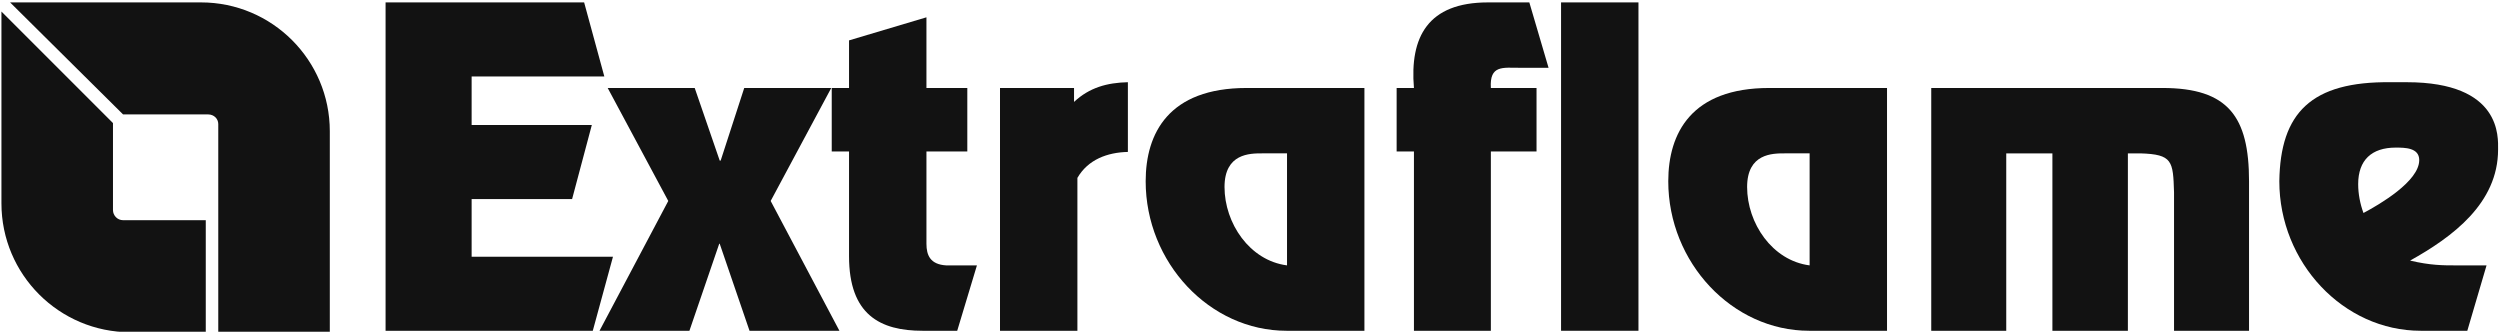 <svg version="1.2" xmlns="http://www.w3.org/2000/svg" viewBox="0 0 520 69" width="520" height="69">
	<title>la_nordica_extraflame-ai</title>
	<style>
		.s0 { fill: #121212 } 
	</style>
	<g id="Livello 1">
		<path id="&lt;Compound Path&gt;" class="s0" d="m23.5 25.6v18.1c0 1.1 0.9 2.1 2.1 2.1h17.2v23.3h-15.7c-14.8 0-26.8-12-26.8-26.8v-39.9m45.1 66.7v-25.3-18c0-1.1-0.9-2-2.1-2h-17.7l-23.5-23.3h39.7c14.8 0 26.8 12 26.8 26.8v41.8z"/>
		<path id="&lt;Path&gt;" class="s0" d="m121.5 0.5h-41.3v68.3h43.1l4.2-15.4h-29.4v-12h20.9l4.1-15.4h-25v-10.1h27.6"/>
		<path id="&lt;Path&gt;" class="s0" d="m149.9 33.4h-0.2l-5.2-15.1h-18.1l12.6 23.5-14.3 27h18.7l6.2-18.1h0.1l6.2 18.1h18.7l-14.3-27 12.6-23.5h-18.1"/>
		<path id="&lt;Path&gt;" class="s0" d="m192.7 3.6l-16.1 4.8v9.9h-3.6v13.2h3.6v21.8c0 12.2 6.5 15.5 15.3 15.5h7.2l4.1-13.6h-6.4c-3.3-0.2-4.1-2.1-4.1-4.5v-19.2h8.5v-13.2h-8.5"/>
		<path id="&lt;Path&gt;" class="s0" d="m208 18.3v50.5h16.1v-31.8c2.2-3.8 6.2-5.3 10.5-5.4v-14.5c-4.3 0.1-8 1.1-11.2 4.1v-2.9"/>
		<path id="&lt;Compound Path&gt;" fill-rule="evenodd" class="s0" d="m283.8 68.8h-16.2c-16 0-29.3-14.2-29.3-31.1 0-10 4.8-19.4 21-19.4h24.5m-16.1 13.6h-5.2c-2.5 0-7.8 0-7.8 7 0 7.5 5.2 15.3 13 16.3z"/>
		<path id="&lt;Path&gt;" class="s0" d="m294.1 31.5v37.3h16v-37.3h9.5v-13.2h-9.5c-0.3-4.8 2.5-4.2 6-4.2h6l-4-13.6h-8.6c-12.5 0-16.3 7.2-15.4 17.8h-3.6v13.2"/>
		<path id="&lt;Path&gt;" class="s0" d="m340.8 0.5v68.3h-16.1v-68.3z"/>
		<path id="&lt;Compound Path&gt;" fill-rule="evenodd" class="s0" d="m392.5 68.8h-16.2c-16 0-29.3-14.2-29.3-31.1 0-10 4.8-19.4 21-19.4h24.5m-16.1 13.6h-5.2c-2.5 0-7.8 0-7.8 7 0 7.5 5.2 15.3 13 16.3z"/>
		<path id="&lt;Path&gt;" class="s0" d="m401.7 18.3v50.5h15.6v-36.9h9.6v36.9h15.7v-36.9h2.6c6.7 0.2 6.8 1.6 7 8.1v28.8h15.6v-31.1c0-13.4-4.3-19.4-18-19.4"/>
		<path id="&lt;Compound Path&gt;" fill-rule="evenodd" class="s0" d="m513.2 68.8h-9.7c-16.1 0-29.4-14.2-29.4-31.1 0.2-14.2 6.6-20.8 23.2-20.6h3.3c19.8 0 19 11.5 19 14 0 11.2-9.5 18.2-18.3 23.1 4.2 1 6.9 1 9.5 1h6.4m-18.9-24.5c-5 0-7.8 2.6-7.8 7.6 0 2 0.4 4.1 1.1 6 3.4-1.8 11.6-6.6 11.6-11 0-2.6-3-2.6-4.9-2.6z"/>
	</g>
</svg>